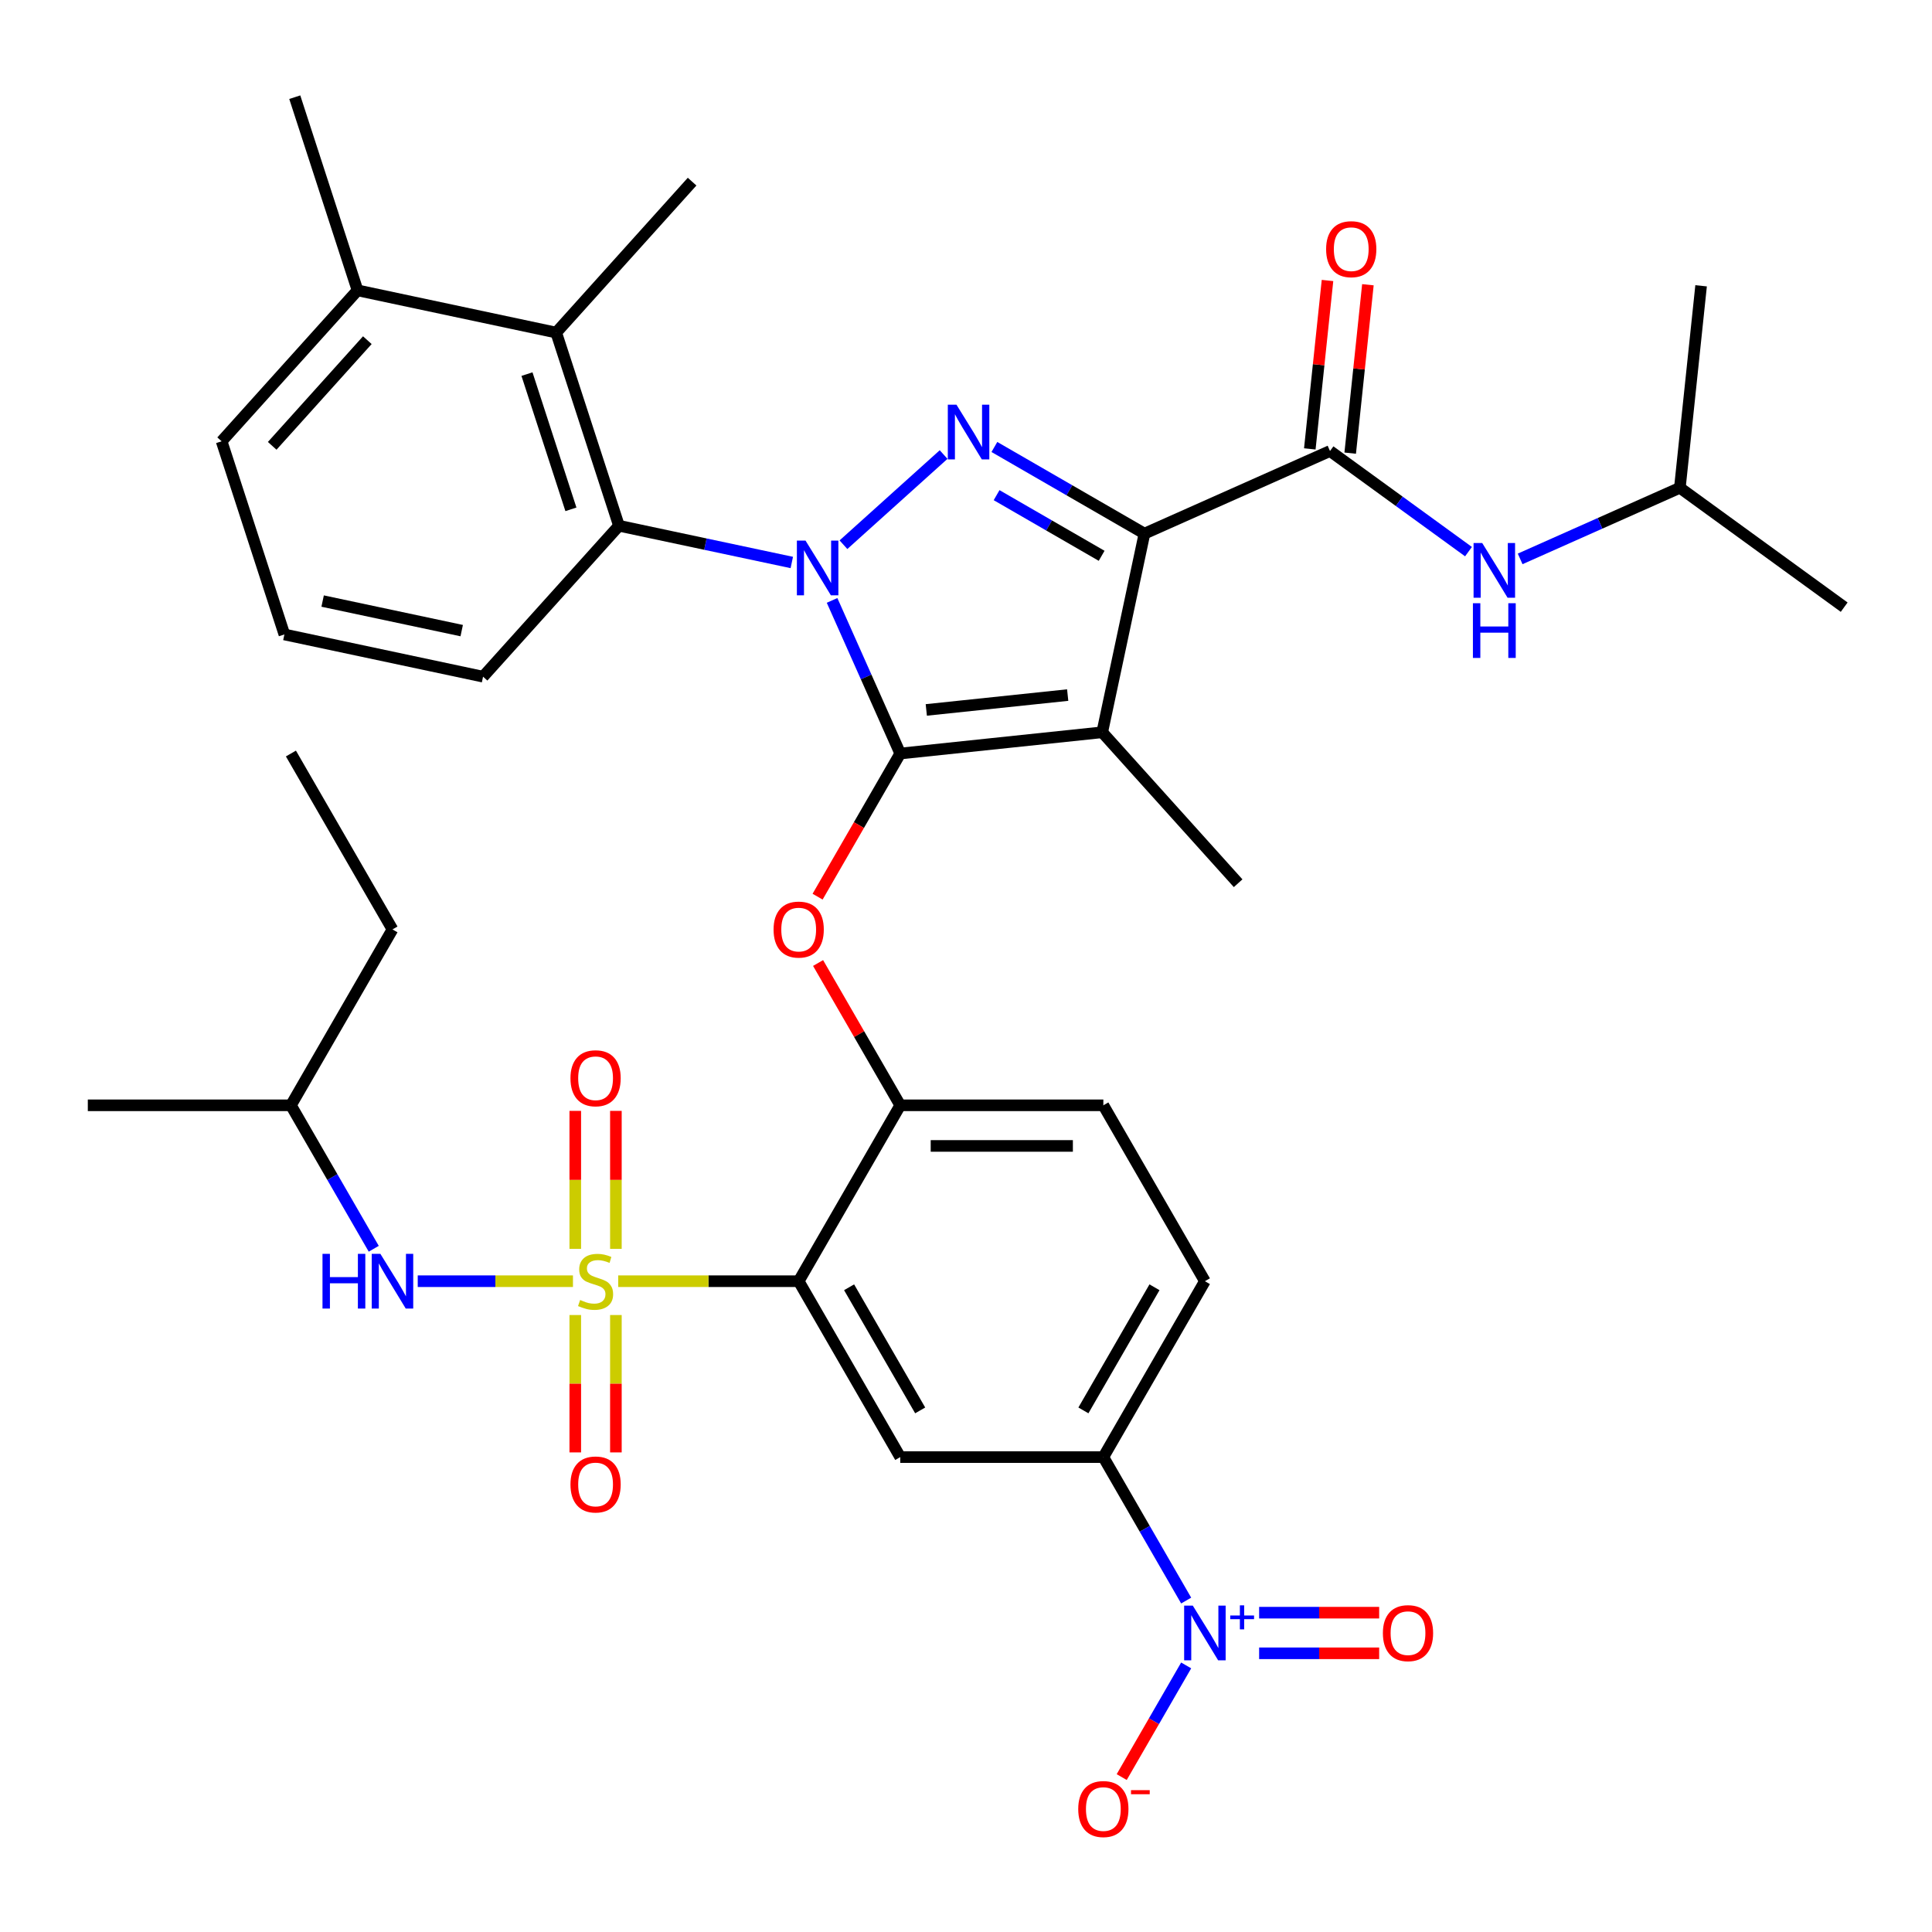 <?xml version='1.0' encoding='iso-8859-1'?>
<svg version='1.1' baseProfile='full'
              xmlns='http://www.w3.org/2000/svg'
                      xmlns:rdkit='http://www.rdkit.org/xml'
                      xmlns:xlink='http://www.w3.org/1999/xlink'
                  xml:space='preserve'
width='1000px' height='1000px' viewBox='0 0 1000 1000'>
<!-- END OF HEADER -->
<rect style='opacity:1.0;fill:#FFFFFF;stroke:none' width='1000' height='1000' x='0' y='0'> </rect>
<path class='bond-0' d='M 869.496,252.477 L 828.161,270.88' style='fill:none;fill-rule:evenodd;stroke:#000000;stroke-width:6px;stroke-linecap:butt;stroke-linejoin:miter;stroke-opacity:1' />
<path class='bond-0' d='M 828.161,270.88 L 786.826,289.284' style='fill:none;fill-rule:evenodd;stroke:#0000FF;stroke-width:6px;stroke-linecap:butt;stroke-linejoin:miter;stroke-opacity:1' />
<path class='bond-1' d='M 869.496,252.477 L 954.545,314.269' style='fill:none;fill-rule:evenodd;stroke:#000000;stroke-width:6px;stroke-linecap:butt;stroke-linejoin:miter;stroke-opacity:1' />
<path class='bond-2' d='M 869.496,252.477 L 880.485,147.926' style='fill:none;fill-rule:evenodd;stroke:#000000;stroke-width:6px;stroke-linecap:butt;stroke-linejoin:miter;stroke-opacity:1' />
<path class='bond-3' d='M 688.408,233.444 L 724.249,259.483' style='fill:none;fill-rule:evenodd;stroke:#000000;stroke-width:6px;stroke-linecap:butt;stroke-linejoin:miter;stroke-opacity:1' />
<path class='bond-3' d='M 724.249,259.483 L 760.09,285.523' style='fill:none;fill-rule:evenodd;stroke:#0000FF;stroke-width:6px;stroke-linecap:butt;stroke-linejoin:miter;stroke-opacity:1' />
<path class='bond-4' d='M 698.863,234.543 L 703.444,190.961' style='fill:none;fill-rule:evenodd;stroke:#000000;stroke-width:6px;stroke-linecap:butt;stroke-linejoin:miter;stroke-opacity:1' />
<path class='bond-4' d='M 703.444,190.961 L 708.025,147.38' style='fill:none;fill-rule:evenodd;stroke:#FF0000;stroke-width:6px;stroke-linecap:butt;stroke-linejoin:miter;stroke-opacity:1' />
<path class='bond-4' d='M 677.953,232.345 L 682.534,188.763' style='fill:none;fill-rule:evenodd;stroke:#000000;stroke-width:6px;stroke-linecap:butt;stroke-linejoin:miter;stroke-opacity:1' />
<path class='bond-4' d='M 682.534,188.763 L 687.114,145.182' style='fill:none;fill-rule:evenodd;stroke:#FF0000;stroke-width:6px;stroke-linecap:butt;stroke-linejoin:miter;stroke-opacity:1' />
<path class='bond-5' d='M 688.408,233.444 L 592.37,276.203' style='fill:none;fill-rule:evenodd;stroke:#000000;stroke-width:6px;stroke-linecap:butt;stroke-linejoin:miter;stroke-opacity:1' />
<path class='bond-6' d='M 409.835,291.141 L 365.104,281.634' style='fill:none;fill-rule:evenodd;stroke:#0000FF;stroke-width:6px;stroke-linecap:butt;stroke-linejoin:miter;stroke-opacity:1' />
<path class='bond-6' d='M 365.104,281.634 L 320.374,272.126' style='fill:none;fill-rule:evenodd;stroke:#000000;stroke-width:6px;stroke-linecap:butt;stroke-linejoin:miter;stroke-opacity:1' />
<path class='bond-7' d='M 436.571,281.946 L 488.409,235.271' style='fill:none;fill-rule:evenodd;stroke:#0000FF;stroke-width:6px;stroke-linecap:butt;stroke-linejoin:miter;stroke-opacity:1' />
<path class='bond-8' d='M 430.678,310.771 L 448.32,350.396' style='fill:none;fill-rule:evenodd;stroke:#0000FF;stroke-width:6px;stroke-linecap:butt;stroke-linejoin:miter;stroke-opacity:1' />
<path class='bond-8' d='M 448.32,350.396 L 465.962,390.021' style='fill:none;fill-rule:evenodd;stroke:#000000;stroke-width:6px;stroke-linecap:butt;stroke-linejoin:miter;stroke-opacity:1' />
<path class='bond-9' d='M 514.696,231.357 L 553.533,253.78' style='fill:none;fill-rule:evenodd;stroke:#0000FF;stroke-width:6px;stroke-linecap:butt;stroke-linejoin:miter;stroke-opacity:1' />
<path class='bond-9' d='M 553.533,253.78 L 592.37,276.203' style='fill:none;fill-rule:evenodd;stroke:#000000;stroke-width:6px;stroke-linecap:butt;stroke-linejoin:miter;stroke-opacity:1' />
<path class='bond-9' d='M 515.834,256.293 L 543.02,271.989' style='fill:none;fill-rule:evenodd;stroke:#0000FF;stroke-width:6px;stroke-linecap:butt;stroke-linejoin:miter;stroke-opacity:1' />
<path class='bond-9' d='M 543.02,271.989 L 570.206,287.684' style='fill:none;fill-rule:evenodd;stroke:#000000;stroke-width:6px;stroke-linecap:butt;stroke-linejoin:miter;stroke-opacity:1' />
<path class='bond-10' d='M 592.37,276.203 L 570.513,379.032' style='fill:none;fill-rule:evenodd;stroke:#000000;stroke-width:6px;stroke-linecap:butt;stroke-linejoin:miter;stroke-opacity:1' />
<path class='bond-11' d='M 570.513,379.032 L 465.962,390.021' style='fill:none;fill-rule:evenodd;stroke:#000000;stroke-width:6px;stroke-linecap:butt;stroke-linejoin:miter;stroke-opacity:1' />
<path class='bond-11' d='M 552.633,359.77 L 479.447,367.463' style='fill:none;fill-rule:evenodd;stroke:#000000;stroke-width:6px;stroke-linecap:butt;stroke-linejoin:miter;stroke-opacity:1' />
<path class='bond-12' d='M 570.513,379.032 L 640.857,457.157' style='fill:none;fill-rule:evenodd;stroke:#000000;stroke-width:6px;stroke-linecap:butt;stroke-linejoin:miter;stroke-opacity:1' />
<path class='bond-13' d='M 465.962,390.021 L 444.573,427.068' style='fill:none;fill-rule:evenodd;stroke:#000000;stroke-width:6px;stroke-linecap:butt;stroke-linejoin:miter;stroke-opacity:1' />
<path class='bond-13' d='M 444.573,427.068 L 423.184,464.115' style='fill:none;fill-rule:evenodd;stroke:#FF0000;stroke-width:6px;stroke-linecap:butt;stroke-linejoin:miter;stroke-opacity:1' />
<path class='bond-14' d='M 623.652,663.149 L 571.089,754.191' style='fill:none;fill-rule:evenodd;stroke:#000000;stroke-width:6px;stroke-linecap:butt;stroke-linejoin:miter;stroke-opacity:1' />
<path class='bond-14' d='M 597.559,666.292 L 560.765,730.022' style='fill:none;fill-rule:evenodd;stroke:#000000;stroke-width:6px;stroke-linecap:butt;stroke-linejoin:miter;stroke-opacity:1' />
<path class='bond-15' d='M 623.652,663.149 L 571.089,572.106' style='fill:none;fill-rule:evenodd;stroke:#000000;stroke-width:6px;stroke-linecap:butt;stroke-linejoin:miter;stroke-opacity:1' />
<path class='bond-16' d='M 423.438,498.452 L 444.7,535.279' style='fill:none;fill-rule:evenodd;stroke:#FF0000;stroke-width:6px;stroke-linecap:butt;stroke-linejoin:miter;stroke-opacity:1' />
<path class='bond-16' d='M 444.7,535.279 L 465.962,572.106' style='fill:none;fill-rule:evenodd;stroke:#000000;stroke-width:6px;stroke-linecap:butt;stroke-linejoin:miter;stroke-opacity:1' />
<path class='bond-17' d='M 571.089,754.191 L 465.962,754.191' style='fill:none;fill-rule:evenodd;stroke:#000000;stroke-width:6px;stroke-linecap:butt;stroke-linejoin:miter;stroke-opacity:1' />
<path class='bond-18' d='M 571.089,754.191 L 592.524,791.318' style='fill:none;fill-rule:evenodd;stroke:#000000;stroke-width:6px;stroke-linecap:butt;stroke-linejoin:miter;stroke-opacity:1' />
<path class='bond-18' d='M 592.524,791.318 L 613.96,828.446' style='fill:none;fill-rule:evenodd;stroke:#0000FF;stroke-width:6px;stroke-linecap:butt;stroke-linejoin:miter;stroke-opacity:1' />
<path class='bond-19' d='M 465.962,754.191 L 413.399,663.149' style='fill:none;fill-rule:evenodd;stroke:#000000;stroke-width:6px;stroke-linecap:butt;stroke-linejoin:miter;stroke-opacity:1' />
<path class='bond-19' d='M 476.286,730.022 L 439.492,666.292' style='fill:none;fill-rule:evenodd;stroke:#000000;stroke-width:6px;stroke-linecap:butt;stroke-linejoin:miter;stroke-opacity:1' />
<path class='bond-20' d='M 413.399,663.149 L 465.962,572.106' style='fill:none;fill-rule:evenodd;stroke:#000000;stroke-width:6px;stroke-linecap:butt;stroke-linejoin:miter;stroke-opacity:1' />
<path class='bond-21' d='M 413.399,663.149 L 366.689,663.149' style='fill:none;fill-rule:evenodd;stroke:#000000;stroke-width:6px;stroke-linecap:butt;stroke-linejoin:miter;stroke-opacity:1' />
<path class='bond-21' d='M 366.689,663.149 L 319.98,663.149' style='fill:none;fill-rule:evenodd;stroke:#CCCC00;stroke-width:6px;stroke-linecap:butt;stroke-linejoin:miter;stroke-opacity:1' />
<path class='bond-22' d='M 287.888,172.144 L 320.374,272.126' style='fill:none;fill-rule:evenodd;stroke:#000000;stroke-width:6px;stroke-linecap:butt;stroke-linejoin:miter;stroke-opacity:1' />
<path class='bond-22' d='M 272.764,193.639 L 295.504,263.626' style='fill:none;fill-rule:evenodd;stroke:#000000;stroke-width:6px;stroke-linecap:butt;stroke-linejoin:miter;stroke-opacity:1' />
<path class='bond-23' d='M 287.888,172.144 L 185.058,150.287' style='fill:none;fill-rule:evenodd;stroke:#000000;stroke-width:6px;stroke-linecap:butt;stroke-linejoin:miter;stroke-opacity:1' />
<path class='bond-24' d='M 287.888,172.144 L 358.231,94.02' style='fill:none;fill-rule:evenodd;stroke:#000000;stroke-width:6px;stroke-linecap:butt;stroke-linejoin:miter;stroke-opacity:1' />
<path class='bond-25' d='M 320.374,272.126 L 250.03,350.25' style='fill:none;fill-rule:evenodd;stroke:#000000;stroke-width:6px;stroke-linecap:butt;stroke-linejoin:miter;stroke-opacity:1' />
<path class='bond-26' d='M 185.058,150.287 L 114.714,228.412' style='fill:none;fill-rule:evenodd;stroke:#000000;stroke-width:6px;stroke-linecap:butt;stroke-linejoin:miter;stroke-opacity:1' />
<path class='bond-26' d='M 190.131,176.074 L 140.891,230.762' style='fill:none;fill-rule:evenodd;stroke:#000000;stroke-width:6px;stroke-linecap:butt;stroke-linejoin:miter;stroke-opacity:1' />
<path class='bond-27' d='M 185.058,150.287 L 152.572,50.305' style='fill:none;fill-rule:evenodd;stroke:#000000;stroke-width:6px;stroke-linecap:butt;stroke-linejoin:miter;stroke-opacity:1' />
<path class='bond-28' d='M 147.2,328.393 L 114.714,228.412' style='fill:none;fill-rule:evenodd;stroke:#000000;stroke-width:6px;stroke-linecap:butt;stroke-linejoin:miter;stroke-opacity:1' />
<path class='bond-29' d='M 147.2,328.393 L 250.03,350.25' style='fill:none;fill-rule:evenodd;stroke:#000000;stroke-width:6px;stroke-linecap:butt;stroke-linejoin:miter;stroke-opacity:1' />
<path class='bond-29' d='M 166.996,311.106 L 238.977,326.406' style='fill:none;fill-rule:evenodd;stroke:#000000;stroke-width:6px;stroke-linecap:butt;stroke-linejoin:miter;stroke-opacity:1' />
<path class='bond-30' d='M 465.962,572.106 L 571.089,572.106' style='fill:none;fill-rule:evenodd;stroke:#000000;stroke-width:6px;stroke-linecap:butt;stroke-linejoin:miter;stroke-opacity:1' />
<path class='bond-30' d='M 481.731,593.132 L 555.32,593.132' style='fill:none;fill-rule:evenodd;stroke:#000000;stroke-width:6px;stroke-linecap:butt;stroke-linejoin:miter;stroke-opacity:1' />
<path class='bond-31' d='M 297.759,680.657 L 297.759,716.211' style='fill:none;fill-rule:evenodd;stroke:#CCCC00;stroke-width:6px;stroke-linecap:butt;stroke-linejoin:miter;stroke-opacity:1' />
<path class='bond-31' d='M 297.759,716.211 L 297.759,751.765' style='fill:none;fill-rule:evenodd;stroke:#FF0000;stroke-width:6px;stroke-linecap:butt;stroke-linejoin:miter;stroke-opacity:1' />
<path class='bond-31' d='M 318.784,680.657 L 318.784,716.211' style='fill:none;fill-rule:evenodd;stroke:#CCCC00;stroke-width:6px;stroke-linecap:butt;stroke-linejoin:miter;stroke-opacity:1' />
<path class='bond-31' d='M 318.784,716.211 L 318.784,751.765' style='fill:none;fill-rule:evenodd;stroke:#FF0000;stroke-width:6px;stroke-linecap:butt;stroke-linejoin:miter;stroke-opacity:1' />
<path class='bond-32' d='M 318.784,646.401 L 318.784,610.696' style='fill:none;fill-rule:evenodd;stroke:#CCCC00;stroke-width:6px;stroke-linecap:butt;stroke-linejoin:miter;stroke-opacity:1' />
<path class='bond-32' d='M 318.784,610.696 L 318.784,574.991' style='fill:none;fill-rule:evenodd;stroke:#FF0000;stroke-width:6px;stroke-linecap:butt;stroke-linejoin:miter;stroke-opacity:1' />
<path class='bond-32' d='M 297.759,646.401 L 297.759,610.696' style='fill:none;fill-rule:evenodd;stroke:#CCCC00;stroke-width:6px;stroke-linecap:butt;stroke-linejoin:miter;stroke-opacity:1' />
<path class='bond-32' d='M 297.759,610.696 L 297.759,574.991' style='fill:none;fill-rule:evenodd;stroke:#FF0000;stroke-width:6px;stroke-linecap:butt;stroke-linejoin:miter;stroke-opacity:1' />
<path class='bond-33' d='M 296.564,663.149 L 256.392,663.149' style='fill:none;fill-rule:evenodd;stroke:#CCCC00;stroke-width:6px;stroke-linecap:butt;stroke-linejoin:miter;stroke-opacity:1' />
<path class='bond-33' d='M 256.392,663.149 L 216.22,663.149' style='fill:none;fill-rule:evenodd;stroke:#0000FF;stroke-width:6px;stroke-linecap:butt;stroke-linejoin:miter;stroke-opacity:1' />
<path class='bond-34' d='M 193.452,646.361 L 172.017,609.233' style='fill:none;fill-rule:evenodd;stroke:#0000FF;stroke-width:6px;stroke-linecap:butt;stroke-linejoin:miter;stroke-opacity:1' />
<path class='bond-34' d='M 172.017,609.233 L 150.581,572.106' style='fill:none;fill-rule:evenodd;stroke:#000000;stroke-width:6px;stroke-linecap:butt;stroke-linejoin:miter;stroke-opacity:1' />
<path class='bond-35' d='M 613.96,862.022 L 597.277,890.917' style='fill:none;fill-rule:evenodd;stroke:#0000FF;stroke-width:6px;stroke-linecap:butt;stroke-linejoin:miter;stroke-opacity:1' />
<path class='bond-35' d='M 597.277,890.917 L 580.594,919.813' style='fill:none;fill-rule:evenodd;stroke:#FF0000;stroke-width:6px;stroke-linecap:butt;stroke-linejoin:miter;stroke-opacity:1' />
<path class='bond-36' d='M 651.725,855.747 L 682.789,855.747' style='fill:none;fill-rule:evenodd;stroke:#0000FF;stroke-width:6px;stroke-linecap:butt;stroke-linejoin:miter;stroke-opacity:1' />
<path class='bond-36' d='M 682.789,855.747 L 713.853,855.747' style='fill:none;fill-rule:evenodd;stroke:#FF0000;stroke-width:6px;stroke-linecap:butt;stroke-linejoin:miter;stroke-opacity:1' />
<path class='bond-36' d='M 651.725,834.721 L 682.789,834.721' style='fill:none;fill-rule:evenodd;stroke:#0000FF;stroke-width:6px;stroke-linecap:butt;stroke-linejoin:miter;stroke-opacity:1' />
<path class='bond-36' d='M 682.789,834.721 L 713.853,834.721' style='fill:none;fill-rule:evenodd;stroke:#FF0000;stroke-width:6px;stroke-linecap:butt;stroke-linejoin:miter;stroke-opacity:1' />
<path class='bond-37' d='M 150.581,572.106 L 203.145,481.064' style='fill:none;fill-rule:evenodd;stroke:#000000;stroke-width:6px;stroke-linecap:butt;stroke-linejoin:miter;stroke-opacity:1' />
<path class='bond-38' d='M 150.581,572.106 L 45.455,572.106' style='fill:none;fill-rule:evenodd;stroke:#000000;stroke-width:6px;stroke-linecap:butt;stroke-linejoin:miter;stroke-opacity:1' />
<path class='bond-39' d='M 203.145,481.064 L 150.581,390.021' style='fill:none;fill-rule:evenodd;stroke:#000000;stroke-width:6px;stroke-linecap:butt;stroke-linejoin:miter;stroke-opacity:1' />
<path  class='atom-2' d='M 686.397 128.973
Q 686.397 122.173, 689.757 118.373
Q 693.117 114.573, 699.397 114.573
Q 705.677 114.573, 709.037 118.373
Q 712.397 122.173, 712.397 128.973
Q 712.397 135.853, 708.997 139.773
Q 705.597 143.653, 699.397 143.653
Q 693.157 143.653, 689.757 139.773
Q 686.397 135.893, 686.397 128.973
M 699.397 140.453
Q 703.717 140.453, 706.037 137.573
Q 708.397 134.653, 708.397 128.973
Q 708.397 123.413, 706.037 120.613
Q 703.717 117.773, 699.397 117.773
Q 695.077 117.773, 692.717 120.573
Q 690.397 123.373, 690.397 128.973
Q 690.397 134.693, 692.717 137.573
Q 695.077 140.453, 699.397 140.453
' fill='#FF0000'/>
<path  class='atom-3' d='M 767.198 281.076
L 776.478 296.076
Q 777.398 297.556, 778.878 300.236
Q 780.358 302.916, 780.438 303.076
L 780.438 281.076
L 784.198 281.076
L 784.198 309.396
L 780.318 309.396
L 770.358 292.996
Q 769.198 291.076, 767.958 288.876
Q 766.758 286.676, 766.398 285.996
L 766.398 309.396
L 762.718 309.396
L 762.718 281.076
L 767.198 281.076
' fill='#0000FF'/>
<path  class='atom-3' d='M 762.378 312.228
L 766.218 312.228
L 766.218 324.268
L 780.698 324.268
L 780.698 312.228
L 784.538 312.228
L 784.538 340.548
L 780.698 340.548
L 780.698 327.468
L 766.218 327.468
L 766.218 340.548
L 762.378 340.548
L 762.378 312.228
' fill='#0000FF'/>
<path  class='atom-5' d='M 416.943 279.823
L 426.223 294.823
Q 427.143 296.303, 428.623 298.983
Q 430.103 301.663, 430.183 301.823
L 430.183 279.823
L 433.943 279.823
L 433.943 308.143
L 430.063 308.143
L 420.103 291.743
Q 418.943 289.823, 417.703 287.623
Q 416.503 285.423, 416.143 284.743
L 416.143 308.143
L 412.463 308.143
L 412.463 279.823
L 416.943 279.823
' fill='#0000FF'/>
<path  class='atom-6' d='M 495.068 209.479
L 504.348 224.479
Q 505.268 225.959, 506.748 228.639
Q 508.228 231.319, 508.308 231.479
L 508.308 209.479
L 512.068 209.479
L 512.068 237.799
L 508.188 237.799
L 498.228 221.399
Q 497.068 219.479, 495.828 217.279
Q 494.628 215.079, 494.268 214.399
L 494.268 237.799
L 490.588 237.799
L 490.588 209.479
L 495.068 209.479
' fill='#0000FF'/>
<path  class='atom-11' d='M 400.399 481.144
Q 400.399 474.344, 403.759 470.544
Q 407.119 466.744, 413.399 466.744
Q 419.679 466.744, 423.039 470.544
Q 426.399 474.344, 426.399 481.144
Q 426.399 488.024, 422.999 491.944
Q 419.599 495.824, 413.399 495.824
Q 407.159 495.824, 403.759 491.944
Q 400.399 488.064, 400.399 481.144
M 413.399 492.624
Q 417.719 492.624, 420.039 489.744
Q 422.399 486.824, 422.399 481.144
Q 422.399 475.584, 420.039 472.784
Q 417.719 469.944, 413.399 469.944
Q 409.079 469.944, 406.719 472.744
Q 404.399 475.544, 404.399 481.144
Q 404.399 486.864, 406.719 489.744
Q 409.079 492.624, 413.399 492.624
' fill='#FF0000'/>
<path  class='atom-26' d='M 300.272 672.869
Q 300.592 672.989, 301.912 673.549
Q 303.232 674.109, 304.672 674.469
Q 306.152 674.789, 307.592 674.789
Q 310.272 674.789, 311.832 673.509
Q 313.392 672.189, 313.392 669.909
Q 313.392 668.349, 312.592 667.389
Q 311.832 666.429, 310.632 665.909
Q 309.432 665.389, 307.432 664.789
Q 304.912 664.029, 303.392 663.309
Q 301.912 662.589, 300.832 661.069
Q 299.792 659.549, 299.792 656.989
Q 299.792 653.429, 302.192 651.229
Q 304.632 649.029, 309.432 649.029
Q 312.712 649.029, 316.432 650.589
L 315.512 653.669
Q 312.112 652.269, 309.552 652.269
Q 306.792 652.269, 305.272 653.429
Q 303.752 654.549, 303.792 656.509
Q 303.792 658.029, 304.552 658.949
Q 305.352 659.869, 306.472 660.389
Q 307.632 660.909, 309.552 661.509
Q 312.112 662.309, 313.632 663.109
Q 315.152 663.909, 316.232 665.549
Q 317.352 667.149, 317.352 669.909
Q 317.352 673.829, 314.712 675.949
Q 312.112 678.029, 307.752 678.029
Q 305.232 678.029, 303.312 677.469
Q 301.432 676.949, 299.192 676.029
L 300.272 672.869
' fill='#CCCC00'/>
<path  class='atom-27' d='M 295.272 768.356
Q 295.272 761.556, 298.632 757.756
Q 301.992 753.956, 308.272 753.956
Q 314.552 753.956, 317.912 757.756
Q 321.272 761.556, 321.272 768.356
Q 321.272 775.236, 317.872 779.156
Q 314.472 783.036, 308.272 783.036
Q 302.032 783.036, 298.632 779.156
Q 295.272 775.276, 295.272 768.356
M 308.272 779.836
Q 312.592 779.836, 314.912 776.956
Q 317.272 774.036, 317.272 768.356
Q 317.272 762.796, 314.912 759.996
Q 312.592 757.156, 308.272 757.156
Q 303.952 757.156, 301.592 759.956
Q 299.272 762.756, 299.272 768.356
Q 299.272 774.076, 301.592 776.956
Q 303.952 779.836, 308.272 779.836
' fill='#FF0000'/>
<path  class='atom-28' d='M 295.272 558.102
Q 295.272 551.302, 298.632 547.502
Q 301.992 543.702, 308.272 543.702
Q 314.552 543.702, 317.912 547.502
Q 321.272 551.302, 321.272 558.102
Q 321.272 564.982, 317.872 568.902
Q 314.472 572.782, 308.272 572.782
Q 302.032 572.782, 298.632 568.902
Q 295.272 565.022, 295.272 558.102
M 308.272 569.582
Q 312.592 569.582, 314.912 566.702
Q 317.272 563.782, 317.272 558.102
Q 317.272 552.542, 314.912 549.742
Q 312.592 546.902, 308.272 546.902
Q 303.952 546.902, 301.592 549.702
Q 299.272 552.502, 299.272 558.102
Q 299.272 563.822, 301.592 566.702
Q 303.952 569.582, 308.272 569.582
' fill='#FF0000'/>
<path  class='atom-29' d='M 166.925 648.989
L 170.765 648.989
L 170.765 661.029
L 185.245 661.029
L 185.245 648.989
L 189.085 648.989
L 189.085 677.309
L 185.245 677.309
L 185.245 664.229
L 170.765 664.229
L 170.765 677.309
L 166.925 677.309
L 166.925 648.989
' fill='#0000FF'/>
<path  class='atom-29' d='M 196.885 648.989
L 206.165 663.989
Q 207.085 665.469, 208.565 668.149
Q 210.045 670.829, 210.125 670.989
L 210.125 648.989
L 213.885 648.989
L 213.885 677.309
L 210.005 677.309
L 200.045 660.909
Q 198.885 658.989, 197.645 656.789
Q 196.445 654.589, 196.085 653.909
L 196.085 677.309
L 192.405 677.309
L 192.405 648.989
L 196.885 648.989
' fill='#0000FF'/>
<path  class='atom-30' d='M 617.392 831.074
L 626.672 846.074
Q 627.592 847.554, 629.072 850.234
Q 630.552 852.914, 630.632 853.074
L 630.632 831.074
L 634.392 831.074
L 634.392 859.394
L 630.512 859.394
L 620.552 842.994
Q 619.392 841.074, 618.152 838.874
Q 616.952 836.674, 616.592 835.994
L 616.592 859.394
L 612.912 859.394
L 612.912 831.074
L 617.392 831.074
' fill='#0000FF'/>
<path  class='atom-30' d='M 636.768 836.179
L 641.758 836.179
L 641.758 830.925
L 643.976 830.925
L 643.976 836.179
L 649.097 836.179
L 649.097 838.079
L 643.976 838.079
L 643.976 843.359
L 641.758 843.359
L 641.758 838.079
L 636.768 838.079
L 636.768 836.179
' fill='#0000FF'/>
<path  class='atom-31' d='M 558.089 936.356
Q 558.089 929.556, 561.449 925.756
Q 564.809 921.956, 571.089 921.956
Q 577.369 921.956, 580.729 925.756
Q 584.089 929.556, 584.089 936.356
Q 584.089 943.236, 580.689 947.156
Q 577.289 951.036, 571.089 951.036
Q 564.849 951.036, 561.449 947.156
Q 558.089 943.276, 558.089 936.356
M 571.089 947.836
Q 575.409 947.836, 577.729 944.956
Q 580.089 942.036, 580.089 936.356
Q 580.089 930.796, 577.729 927.996
Q 575.409 925.156, 571.089 925.156
Q 566.769 925.156, 564.409 927.956
Q 562.089 930.756, 562.089 936.356
Q 562.089 942.076, 564.409 944.956
Q 566.769 947.836, 571.089 947.836
' fill='#FF0000'/>
<path  class='atom-31' d='M 585.409 926.579
L 595.098 926.579
L 595.098 928.691
L 585.409 928.691
L 585.409 926.579
' fill='#FF0000'/>
<path  class='atom-32' d='M 715.779 845.314
Q 715.779 838.514, 719.139 834.714
Q 722.499 830.914, 728.779 830.914
Q 735.059 830.914, 738.419 834.714
Q 741.779 838.514, 741.779 845.314
Q 741.779 852.194, 738.379 856.114
Q 734.979 859.994, 728.779 859.994
Q 722.539 859.994, 719.139 856.114
Q 715.779 852.234, 715.779 845.314
M 728.779 856.794
Q 733.099 856.794, 735.419 853.914
Q 737.779 850.994, 737.779 845.314
Q 737.779 839.754, 735.419 836.954
Q 733.099 834.114, 728.779 834.114
Q 724.459 834.114, 722.099 836.914
Q 719.779 839.714, 719.779 845.314
Q 719.779 851.034, 722.099 853.914
Q 724.459 856.794, 728.779 856.794
' fill='#FF0000'/>
</svg>
